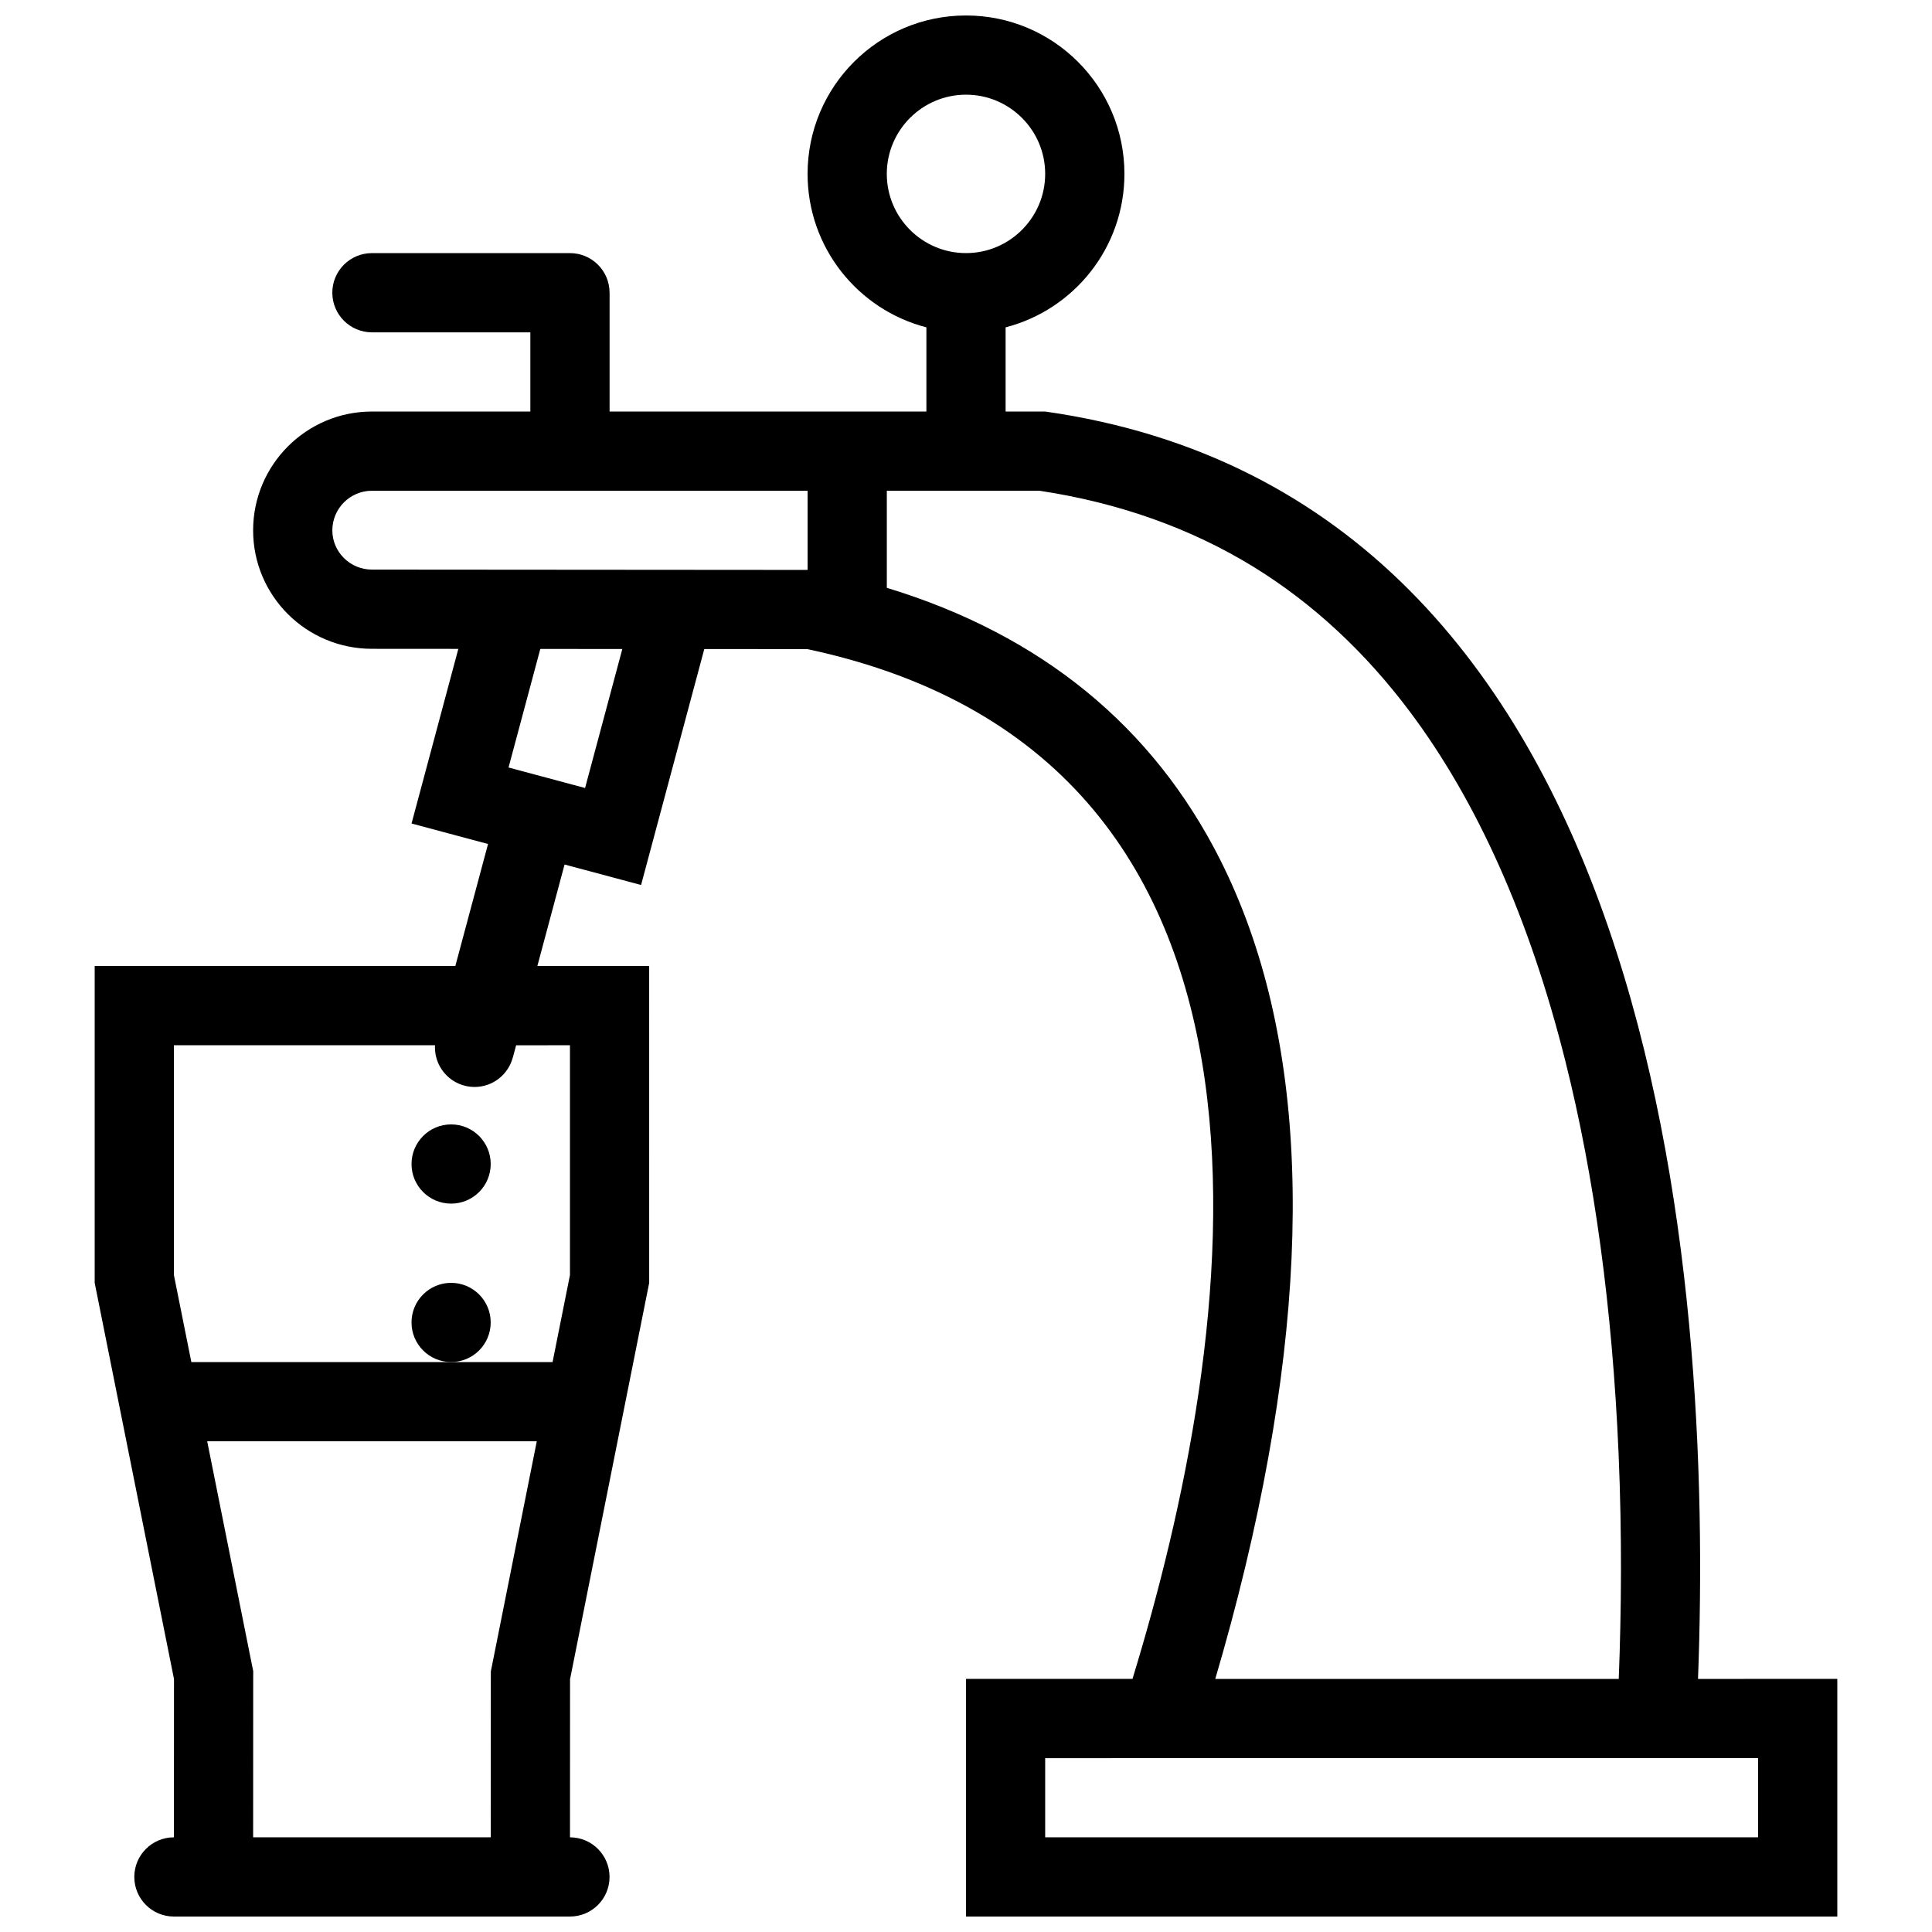 <?xml version="1.0" encoding="UTF-8"?>
<!-- Uploaded to: ICON Repo, www.svgrepo.com, Generator: ICON Repo Mixer Tools -->
<svg width="800px" height="800px" version="1.1" viewBox="144 144 512 512" xmlns="http://www.w3.org/2000/svg">
 <defs>
  <clipPath id="a">
   <path d="m169 148.09h462v503.81h-462z"/>
  </clipPath>
 </defs>
 <path d="m263.55 441.98c-5.797 0-10.492 4.703-10.492 10.5s4.695 10.492 10.492 10.492 10.492-4.695 10.492-10.492-4.695-10.5-10.492-10.5z"/>
 <path d="m274.04 494.46c0 5.797-4.695 10.496-10.492 10.496s-10.492-4.699-10.492-10.496c0-5.793 4.695-10.492 10.492-10.492s10.492 4.699 10.492 10.492"/>
 <g clip-path="url(#a)">
  <path d="m593.99 588.93c4.027-106.43-9.703-312.63-173.01-335.87h-10.484v-22.309c18.098-4.668 31.488-21.102 31.488-40.668 0-23.184-18.805-41.98-41.98-41.98-23.191 0-41.988 18.797-41.988 41.98 0 19.562 13.383 36 31.488 40.668v22.309h-83.957v-31.488h-0.008c0-5.797-4.695-10.492-10.492-10.492h-52.48-0.008c-5.797 0-10.492 4.695-10.492 10.492s4.695 10.5 10.492 10.5h0.008 41.98v20.988h-41.98c-17.398 0-31.488 14.152-31.488 31.488 0 17.336 14.09 31.395 31.488 31.395l22.895 0.016-12.398 46.277 20.27 5.434-8.668 32.336h-95.574v83.969l21.016 104.98-0.016 41.957h-0.008c-5.797 0-10.492 4.703-10.492 10.5s4.695 10.492 10.492 10.492h104.96c5.797 0 10.492-4.695 10.492-10.492s-4.691-10.492-10.484-10.5l0.016-41.895 20.973-105.04-0.004-83.973h-29.633l7.211-26.898 20.277 5.426 16.75-62.527 27.375 0.016v0.016c138.75 29.574 113.29 184.1 86.105 272.89h-44.117v62.973h230.9v-62.973zm-214.98-398.85c0-11.57 9.418-20.988 20.996-20.988 11.57 0 20.977 9.418 20.977 20.988 0 11.578-9.41 20.992-20.977 20.992-11.578 0.004-20.996-9.414-20.996-20.992zm-104.93 396.85-0.008 2.074-0.016 41.902-62.973 0.004 0.016-41.949 0.008-2.09-0.414-2.035-11.785-58.879h87.344l-11.77 58.945zm20.965-165.93v60.898l-4.606 23.062h-26.883l-68.848 0.004-4.621-23.07v-60.891h69.207c-0.008 0.184-0.031 0.367-0.031 0.555 0 5.797 4.703 10.5 10.5 10.5 4.852 0 8.926-3.305 10.125-7.785l0.016 0.008 0.875-3.273 14.266-0.004zm4.004-68.172-20.281-5.434 8.418-31.418 21.734 0.016zm-56.477-57.879c-5.789 0-10.5-4.668-10.5-10.402 0-5.789 4.711-10.492 10.5-10.492h115.45v20.98zm224.82 76.953c-17.879-35.5-47.57-59.707-88.375-72.125v-25.723h40.453c21.047 3.168 40.129 9.965 56.762 20.188 15.59 9.594 29.535 22.516 41.449 38.43 17.863 23.84 31.703 54.91 41.113 92.363 7.75 30.789 12.5 65.82 14.145 104.11 0.938 21.809 0.738 42.211 0.047 59.785h-106.93c2.781-9.426 5.504-19.48 8.027-30.004 18.676-78.172 16.434-141.09-6.691-187.02zm142.52 259.01h-188.93v-20.984l188.93-0.004z"/>
 </g>
</svg>